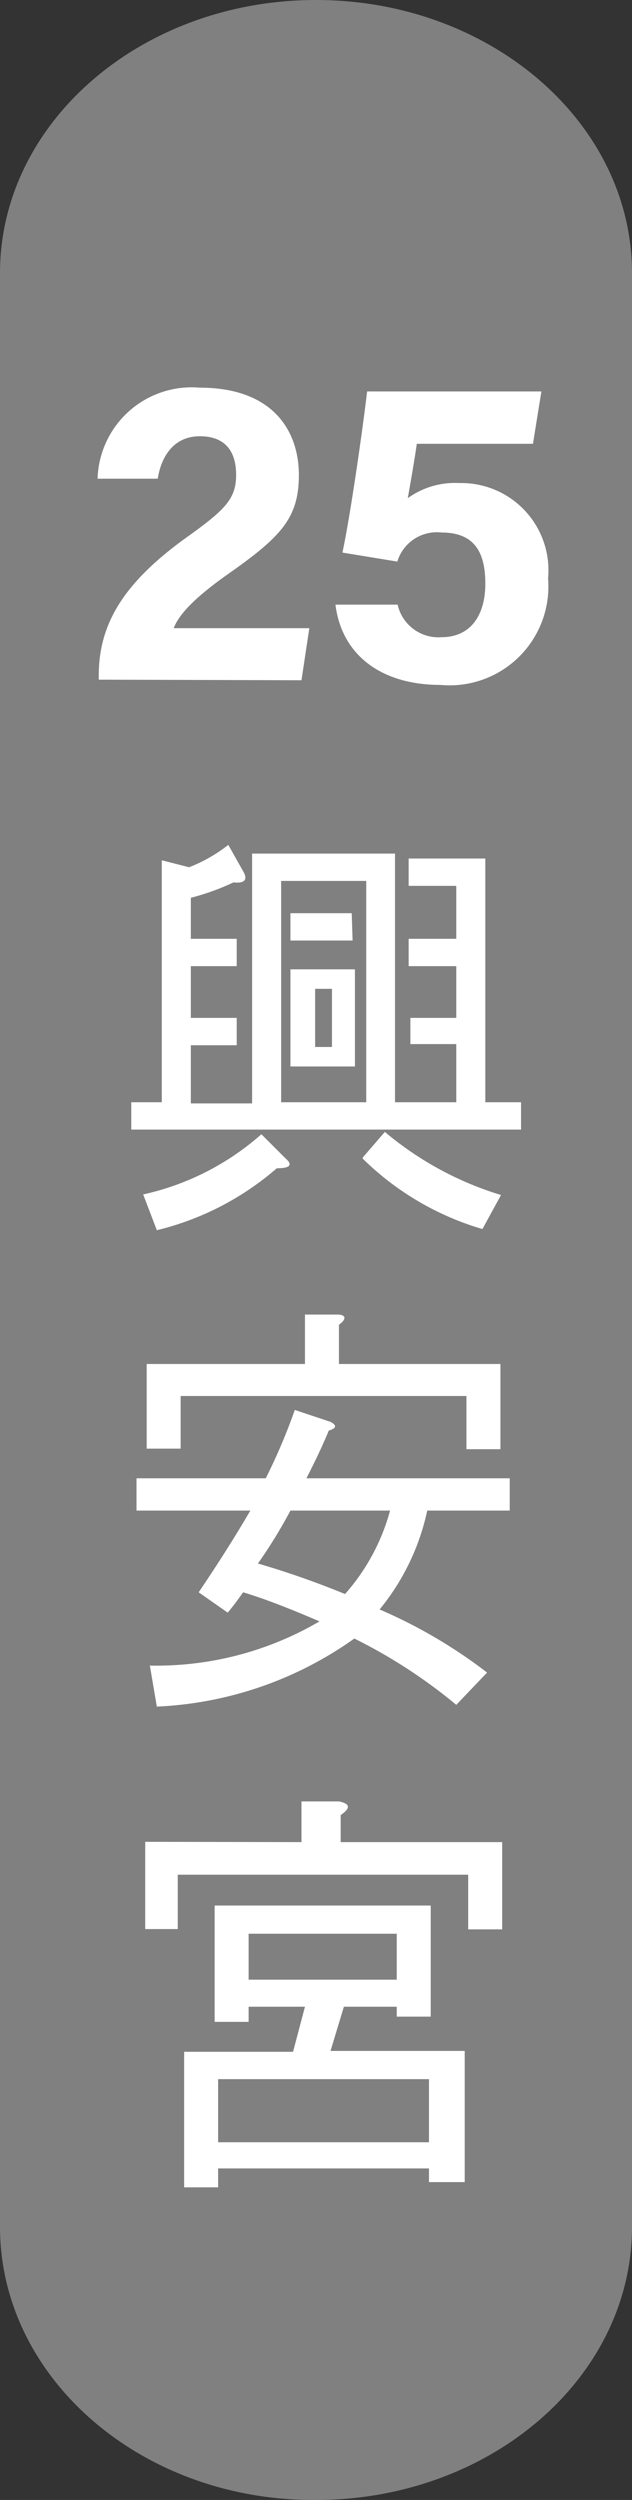 <svg xmlns="http://www.w3.org/2000/svg" viewBox="0 0 21.76 85.96"><rect x="0" y="0" width="21.76" height="85.96" fill="#333333" stroke="none"/><defs><style>.cls-1{fill:gray;}.cls-2{fill:#fff;}</style></defs><g id="&#x5716;&#x5C64;_2" data-name="&#x5716;&#x5C64; 2"><g id="&#x5716;&#x5C64;_1-2" data-name="&#x5716;&#x5C64; 1"><path class="cls-1" d="M21.76,76.57c0,5.19-4.88,9.39-10.88,9.39h0C4.87,86,0,81.76,0,76.57V9.39C0,4.21,4.87,0,10.88,0h0c6,0,10.88,4.21,10.88,9.39Z"></path><path class="cls-2" d="M16.71,29.52V37.9h1.23v.94H4.52V37.9H5.57V29.58l.94.24a5.24,5.24,0,0,0,1.35-.77l.53.94c.15.28,0,.39-.35.35a8.2,8.2,0,0,1-1.47.53v1.41H8.15v.94H6.57V35H8.15v.94H6.57v2H8.68V29.35H13.6V37.9h2.11v-2H14.13V35h1.58V33.22H14.07v-.94h1.64V30.46H14.07v-.94ZM5.4,42.3l-.47-1.23A9.1,9.1,0,0,0,9,39l.82.82c.27.23.18.35-.29.35A9.84,9.84,0,0,1,5.4,42.3Zm7.21-4.4V30.29H9.68V37.9Zm-.47-5.56H10V31.4h2.11ZM10,36.67V33.33h2.22v3.34ZM11.43,34h-.58V36h.58Zm1.06,5.8.76-.88a11.32,11.32,0,0,0,4,2.17l-.64,1.17A9.81,9.81,0,0,1,12.49,39.84Z"></path><path class="cls-2" d="M11.38,48.89q.34.18-.06.3c-.16.39-.41.94-.77,1.64h7v1.11H14.71a8,8,0,0,1-1.64,3.4,17.22,17.22,0,0,1,3.7,2.17l-1.06,1.11a18,18,0,0,0-3.51-2.28,12.68,12.68,0,0,1-6.8,2.34l-.24-1.41A11.11,11.11,0,0,0,11,55.75c-1-.43-1.89-.78-2.63-1-.16.23-.33.46-.53.7l-1-.7C7.35,54,8,53,8.62,51.94H4.7V50.83H9.15a20,20,0,0,0,1-2.35Zm5.85.94H16.06V48H6.22v1.81H5.05V46.9H10.5V45.2h1.11c.31,0,.33.16.06.35V46.9h5.56Zm-3.8,2.11H10a16.94,16.94,0,0,1-1.12,1.82,30,30,0,0,1,3,1.05A7.13,7.13,0,0,0,13.43,51.94Z"></path><path class="cls-2" d="M10.38,63.34v-1.4h1.29c.39.08.41.23.06.47v.93h5.56v3H16.12V64.46h-10v1.87H5v-3Zm4.45,6H13.66V69H11.84l-.46,1.52H16v4.51H14.77v-.47H7.51v.65H6.34V70.55h3.75L10.5,69H8.56v.52H7.39v-4h7.44ZM7.51,71.49v2.17h7.26V71.49Zm6.15-5H8.56v1.58h5.1Z"></path><path class="cls-2" d="M3.4,23.37v-.13c0-1.72.78-3.12,2.91-4.68,1.4-1,1.82-1.37,1.82-2.23S7.71,15,6.88,15s-1.31.6-1.45,1.46H3.36a3.24,3.24,0,0,1,3.52-3.13c2.54,0,3.41,1.51,3.41,3s-.62,2.13-2.44,3.41c-1.22.86-1.7,1.42-1.87,1.86h4.67l-.27,1.79Z"></path><path class="cls-2" d="M18.35,15.26h-4c-.07.52-.24,1.47-.31,1.87a2.77,2.77,0,0,1,1.78-.52,3,3,0,0,1,3.05,3.28,3.4,3.4,0,0,1-3.71,3.66c-2,0-3.39-1-3.61-2.76h2.14a1.44,1.44,0,0,0,1.51,1.12c1,0,1.51-.75,1.51-1.84s-.38-1.76-1.51-1.76a1.42,1.42,0,0,0-1.52,1L11.79,19c.27-1.25.69-4.18.85-5.54h6Z"></path></g></g></svg>